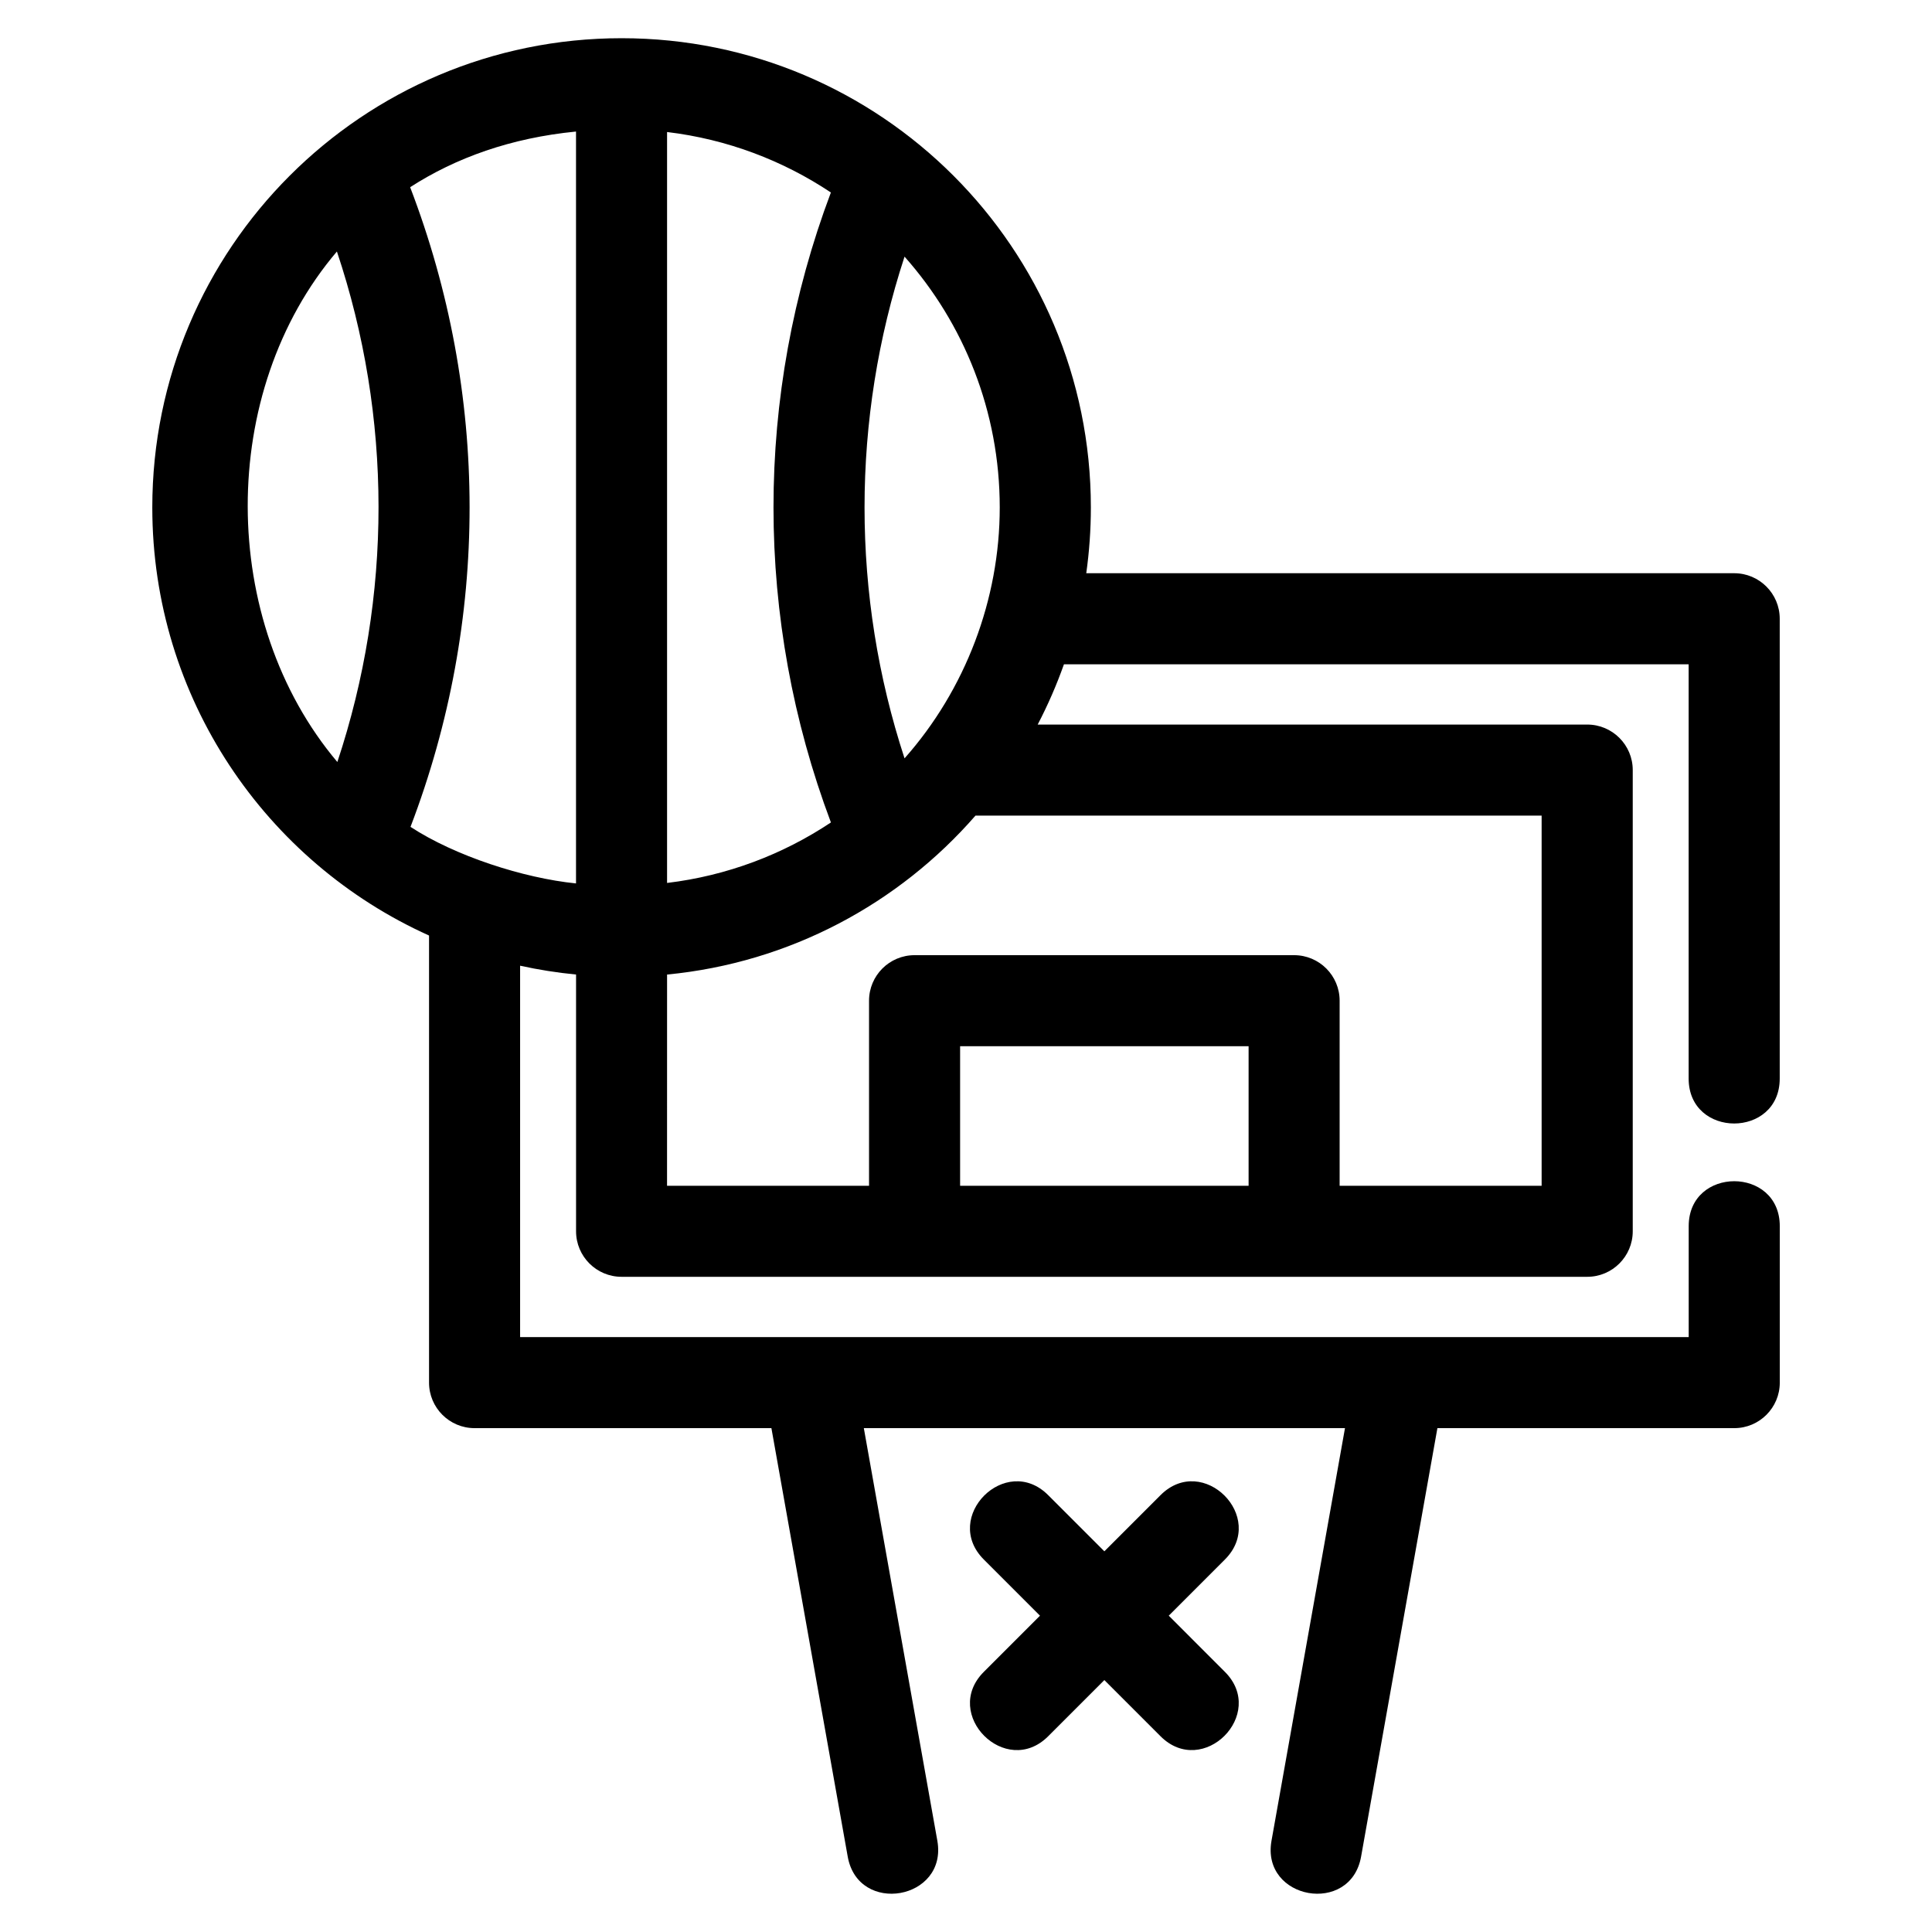 <?xml version="1.0" encoding="UTF-8"?>
<!-- Uploaded to: SVG Repo, www.svgrepo.com, Generator: SVG Repo Mixer Tools -->
<svg fill="#000000" width="800px" height="800px" version="1.1" viewBox="144 144 512 512" xmlns="http://www.w3.org/2000/svg">
 <path d="m431.86 295.91h171.72c6.664 0 12.066 5.402 12.066 12.062v121.85c0 15.887-24.137 15.887-24.137 0v-109.78h-165.55c-1.957 5.516-4.285 10.848-6.961 15.973h145.63c6.664 0 12.066 5.402 12.066 12.066v122.22c0 6.664-5.402 12.066-12.066 12.066h-255.9c-6.664 0-12.066-5.402-12.066-12.066v-68.039c-5.039-0.488-9.984-1.273-14.828-2.34v98.418h309.69v-29.391c0-15.887 24.137-15.887 24.137 0v41.457c0 6.664-5.402 12.066-12.066 12.066h-78.668l-20.219 113.53c-2.762 15.668-26.504 11.453-23.754-4.148l19.48-109.38h-127.51l19.488 109.38c2.727 15.625-21 19.797-23.762 4.148l-20.219-113.53h-78.668c-6.66 0-12.062-5.402-12.062-12.066v-118.48c-43.238-19.477-73.34-62.945-73.34-113.44 0-68.68 55.684-124.36 124.37-124.36 68.68 0 124.36 55.68 124.36 124.36 0 5.914-0.422 11.73-1.219 17.422zm-111.08-116.92v199c15.922-1.91 30.699-7.559 43.422-16.031-20.27-53.926-20.305-113.04-0.008-166.95-12.723-8.473-27.492-14.121-43.414-16.023zm-24.129 199.13v-199.26c-17.215 1.684-31.863 6.949-43.957 14.75 20.969 54.734 21.004 114.77 0.094 169.52 11.77 7.699 29.883 13.574 43.863 14.988zm-63.25-32.18c14.578-43.852 14.562-91.465-0.117-135.29-31.645 37.207-31.426 97.922 0.117 135.29zm150.31-133.93c-14.133 43.152-14.133 89.805 0 132.96 16.133-18.191 25.23-42.137 25.23-66.48 0-25.512-9.531-48.789-25.23-66.48zm18.797 148.14c-20.316 23.32-49.191 38.98-81.727 42.117l-0.008 55.977h53.531v-49.051c0-6.66 5.402-12.062 12.066-12.062h100.58c6.664 0 12.066 5.402 12.066 12.062v49.051h53.531v-98.094h-150.04zm2.215 197.14c-11.234-11.23 5.832-28.293 17.059-17.059l14.883 14.883 14.883-14.883c11.23-11.234 28.293 5.832 17.059 17.059l-14.875 14.883 14.875 14.883c11.234 11.234-5.832 28.293-17.059 17.066l-14.883-14.883-14.883 14.883c-11.23 11.23-28.293-5.832-17.059-17.066l14.883-14.883zm70.168-136.03h-76.453v36.984h76.453z"/>
</svg>